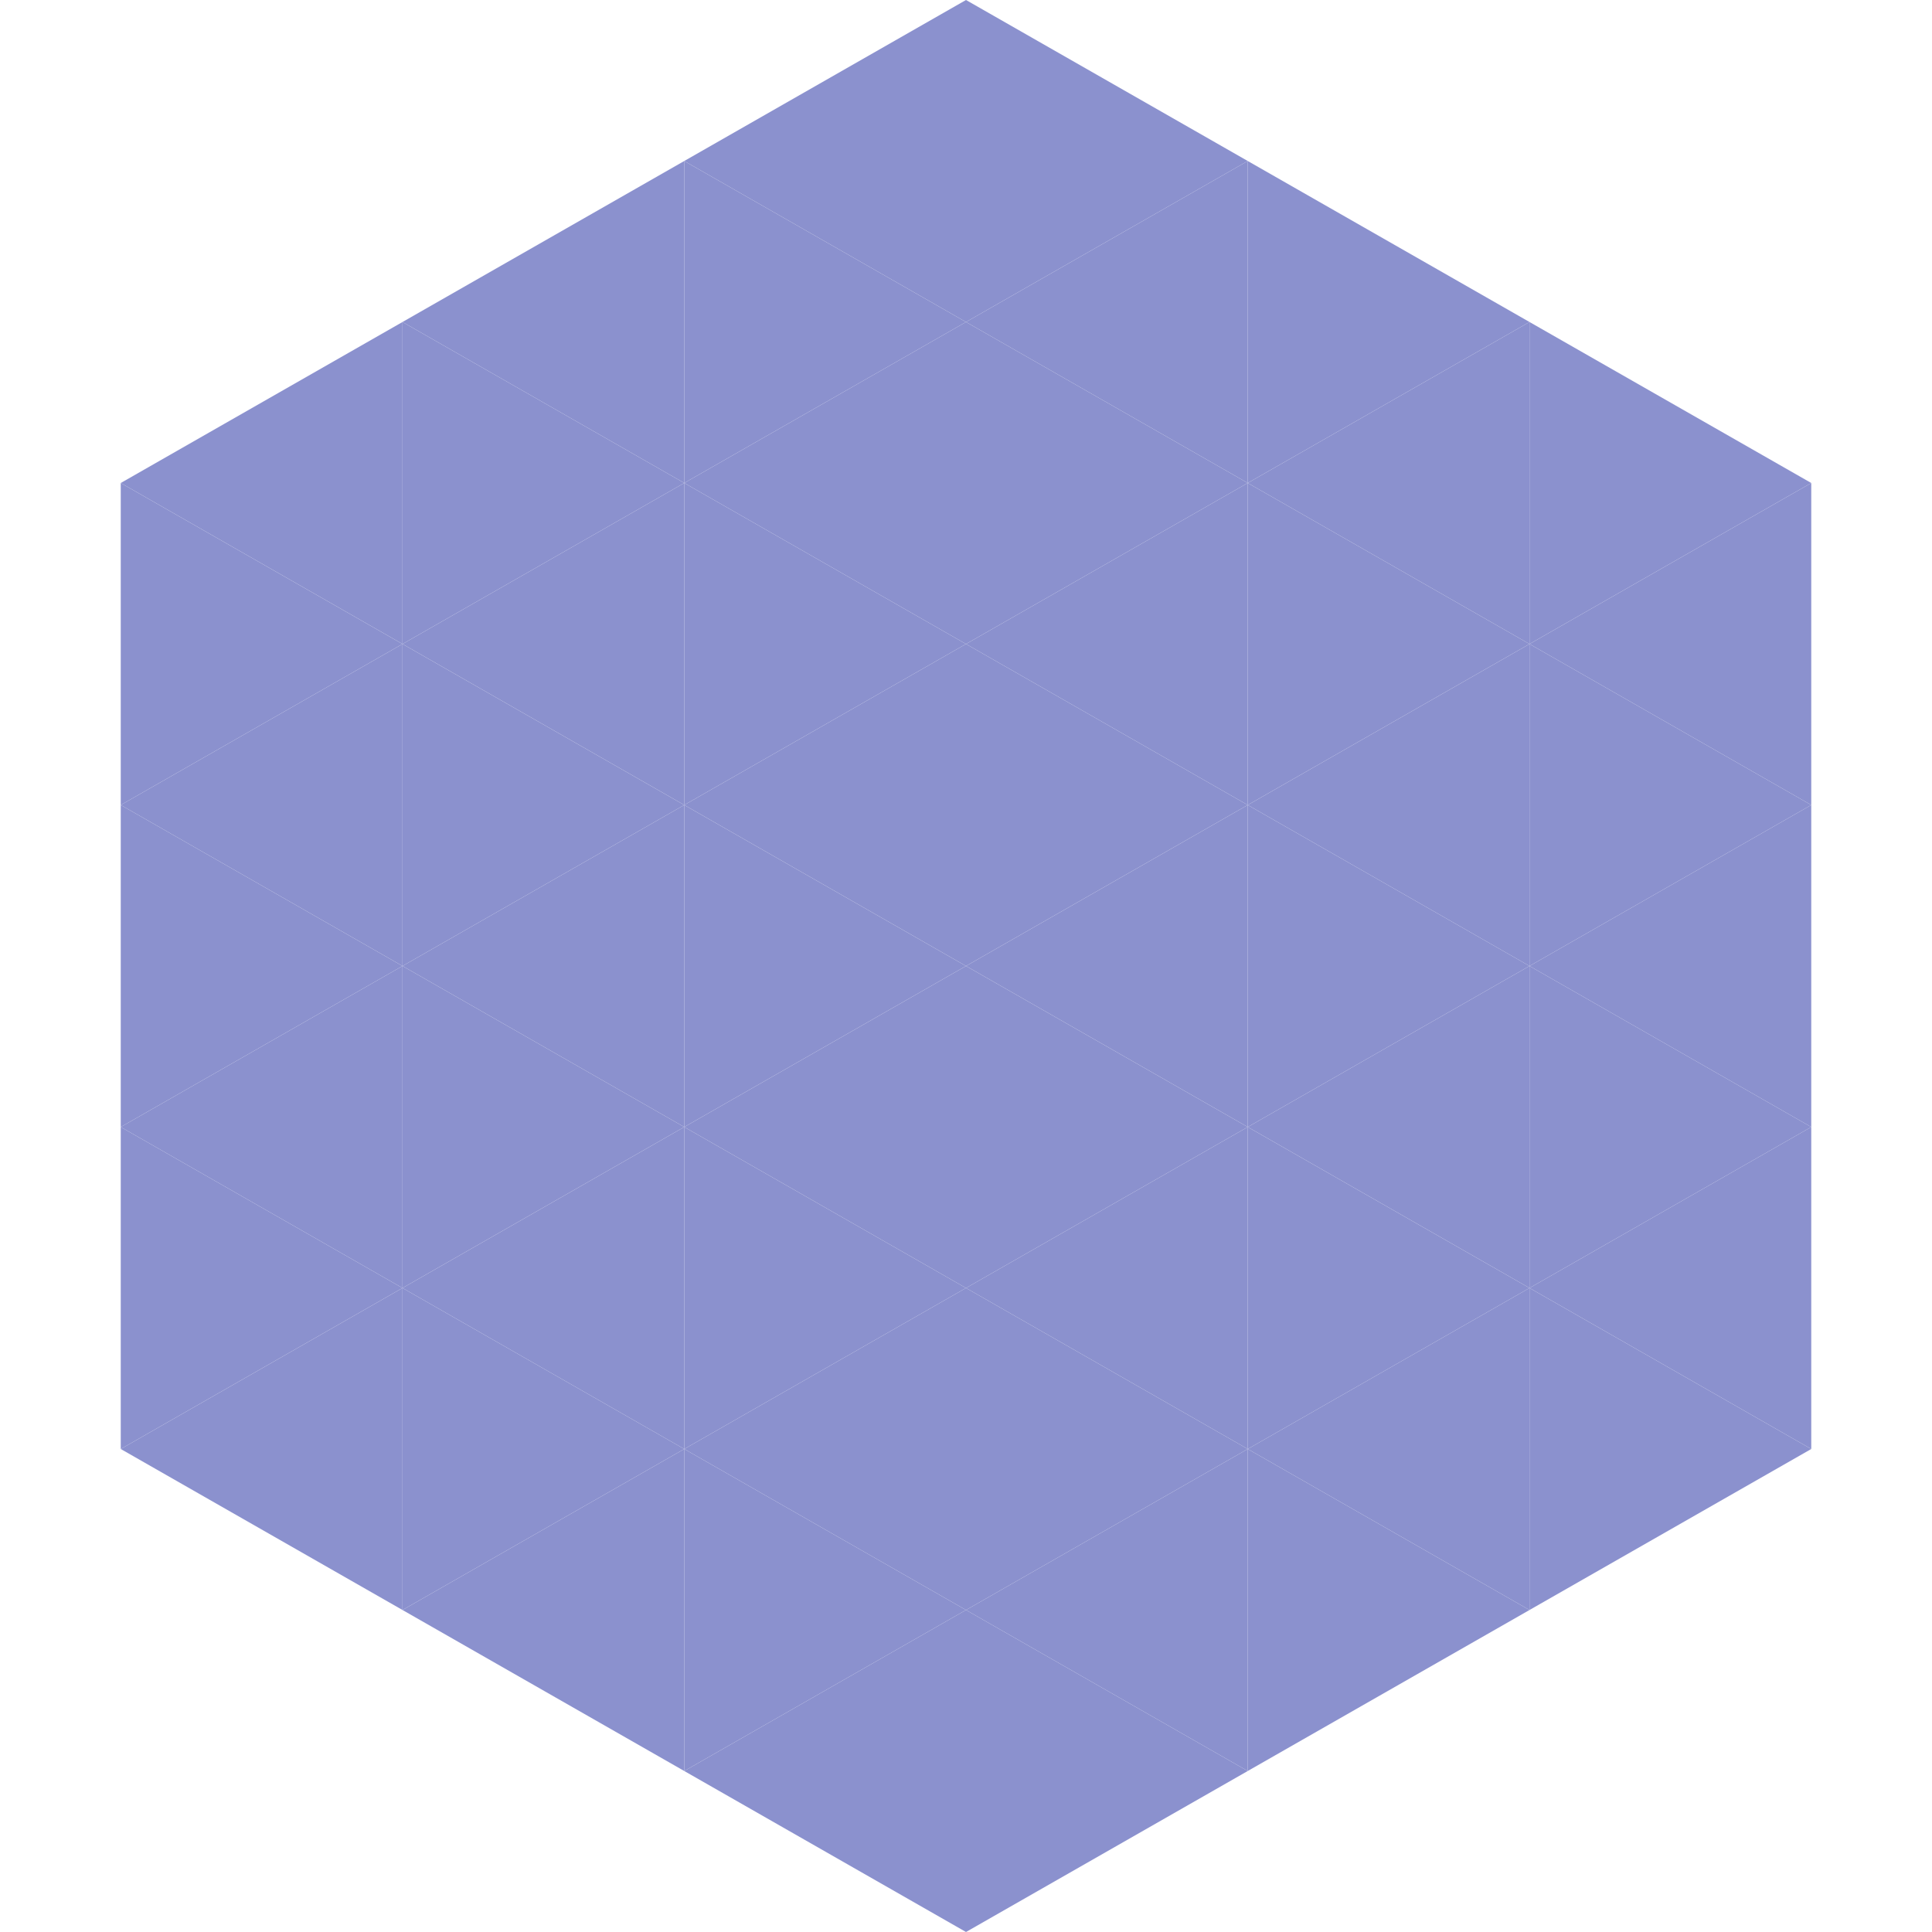 <?xml version="1.0"?>
<!-- Generated by SVGo -->
<svg width="240" height="240"
     xmlns="http://www.w3.org/2000/svg"
     xmlns:xlink="http://www.w3.org/1999/xlink">
<polygon points="50,40 15,60 50,80" style="fill:rgb(139,145,206)" />
<polygon points="190,40 225,60 190,80" style="fill:rgb(139,145,206)" />
<polygon points="15,60 50,80 15,100" style="fill:rgb(139,145,206)" />
<polygon points="225,60 190,80 225,100" style="fill:rgb(139,145,206)" />
<polygon points="50,80 15,100 50,120" style="fill:rgb(139,145,206)" />
<polygon points="190,80 225,100 190,120" style="fill:rgb(139,145,206)" />
<polygon points="15,100 50,120 15,140" style="fill:rgb(139,145,206)" />
<polygon points="225,100 190,120 225,140" style="fill:rgb(139,145,206)" />
<polygon points="50,120 15,140 50,160" style="fill:rgb(139,145,206)" />
<polygon points="190,120 225,140 190,160" style="fill:rgb(139,145,206)" />
<polygon points="15,140 50,160 15,180" style="fill:rgb(139,145,206)" />
<polygon points="225,140 190,160 225,180" style="fill:rgb(139,145,206)" />
<polygon points="50,160 15,180 50,200" style="fill:rgb(139,145,206)" />
<polygon points="190,160 225,180 190,200" style="fill:rgb(139,145,206)" />
<polygon points="15,180 50,200 15,220" style="fill:rgb(255,255,255); fill-opacity:0" />
<polygon points="225,180 190,200 225,220" style="fill:rgb(255,255,255); fill-opacity:0" />
<polygon points="50,0 85,20 50,40" style="fill:rgb(255,255,255); fill-opacity:0" />
<polygon points="190,0 155,20 190,40" style="fill:rgb(255,255,255); fill-opacity:0" />
<polygon points="85,20 50,40 85,60" style="fill:rgb(139,145,206)" />
<polygon points="155,20 190,40 155,60" style="fill:rgb(139,145,206)" />
<polygon points="50,40 85,60 50,80" style="fill:rgb(139,145,206)" />
<polygon points="190,40 155,60 190,80" style="fill:rgb(139,145,206)" />
<polygon points="85,60 50,80 85,100" style="fill:rgb(139,145,206)" />
<polygon points="155,60 190,80 155,100" style="fill:rgb(139,145,206)" />
<polygon points="50,80 85,100 50,120" style="fill:rgb(139,145,206)" />
<polygon points="190,80 155,100 190,120" style="fill:rgb(139,145,206)" />
<polygon points="85,100 50,120 85,140" style="fill:rgb(139,145,206)" />
<polygon points="155,100 190,120 155,140" style="fill:rgb(139,145,206)" />
<polygon points="50,120 85,140 50,160" style="fill:rgb(139,145,206)" />
<polygon points="190,120 155,140 190,160" style="fill:rgb(139,145,206)" />
<polygon points="85,140 50,160 85,180" style="fill:rgb(139,145,206)" />
<polygon points="155,140 190,160 155,180" style="fill:rgb(139,145,206)" />
<polygon points="50,160 85,180 50,200" style="fill:rgb(139,145,206)" />
<polygon points="190,160 155,180 190,200" style="fill:rgb(139,145,206)" />
<polygon points="85,180 50,200 85,220" style="fill:rgb(139,145,206)" />
<polygon points="155,180 190,200 155,220" style="fill:rgb(139,145,206)" />
<polygon points="120,0 85,20 120,40" style="fill:rgb(139,145,206)" />
<polygon points="120,0 155,20 120,40" style="fill:rgb(139,145,206)" />
<polygon points="85,20 120,40 85,60" style="fill:rgb(139,145,206)" />
<polygon points="155,20 120,40 155,60" style="fill:rgb(139,145,206)" />
<polygon points="120,40 85,60 120,80" style="fill:rgb(139,145,206)" />
<polygon points="120,40 155,60 120,80" style="fill:rgb(139,145,206)" />
<polygon points="85,60 120,80 85,100" style="fill:rgb(139,145,206)" />
<polygon points="155,60 120,80 155,100" style="fill:rgb(139,145,206)" />
<polygon points="120,80 85,100 120,120" style="fill:rgb(139,145,206)" />
<polygon points="120,80 155,100 120,120" style="fill:rgb(139,145,206)" />
<polygon points="85,100 120,120 85,140" style="fill:rgb(139,145,206)" />
<polygon points="155,100 120,120 155,140" style="fill:rgb(139,145,206)" />
<polygon points="120,120 85,140 120,160" style="fill:rgb(139,145,206)" />
<polygon points="120,120 155,140 120,160" style="fill:rgb(139,145,206)" />
<polygon points="85,140 120,160 85,180" style="fill:rgb(139,145,206)" />
<polygon points="155,140 120,160 155,180" style="fill:rgb(139,145,206)" />
<polygon points="120,160 85,180 120,200" style="fill:rgb(139,145,206)" />
<polygon points="120,160 155,180 120,200" style="fill:rgb(139,145,206)" />
<polygon points="85,180 120,200 85,220" style="fill:rgb(139,145,206)" />
<polygon points="155,180 120,200 155,220" style="fill:rgb(139,145,206)" />
<polygon points="120,200 85,220 120,240" style="fill:rgb(139,145,206)" />
<polygon points="120,200 155,220 120,240" style="fill:rgb(139,145,206)" />
<polygon points="85,220 120,240 85,260" style="fill:rgb(255,255,255); fill-opacity:0" />
<polygon points="155,220 120,240 155,260" style="fill:rgb(255,255,255); fill-opacity:0" />
</svg>
